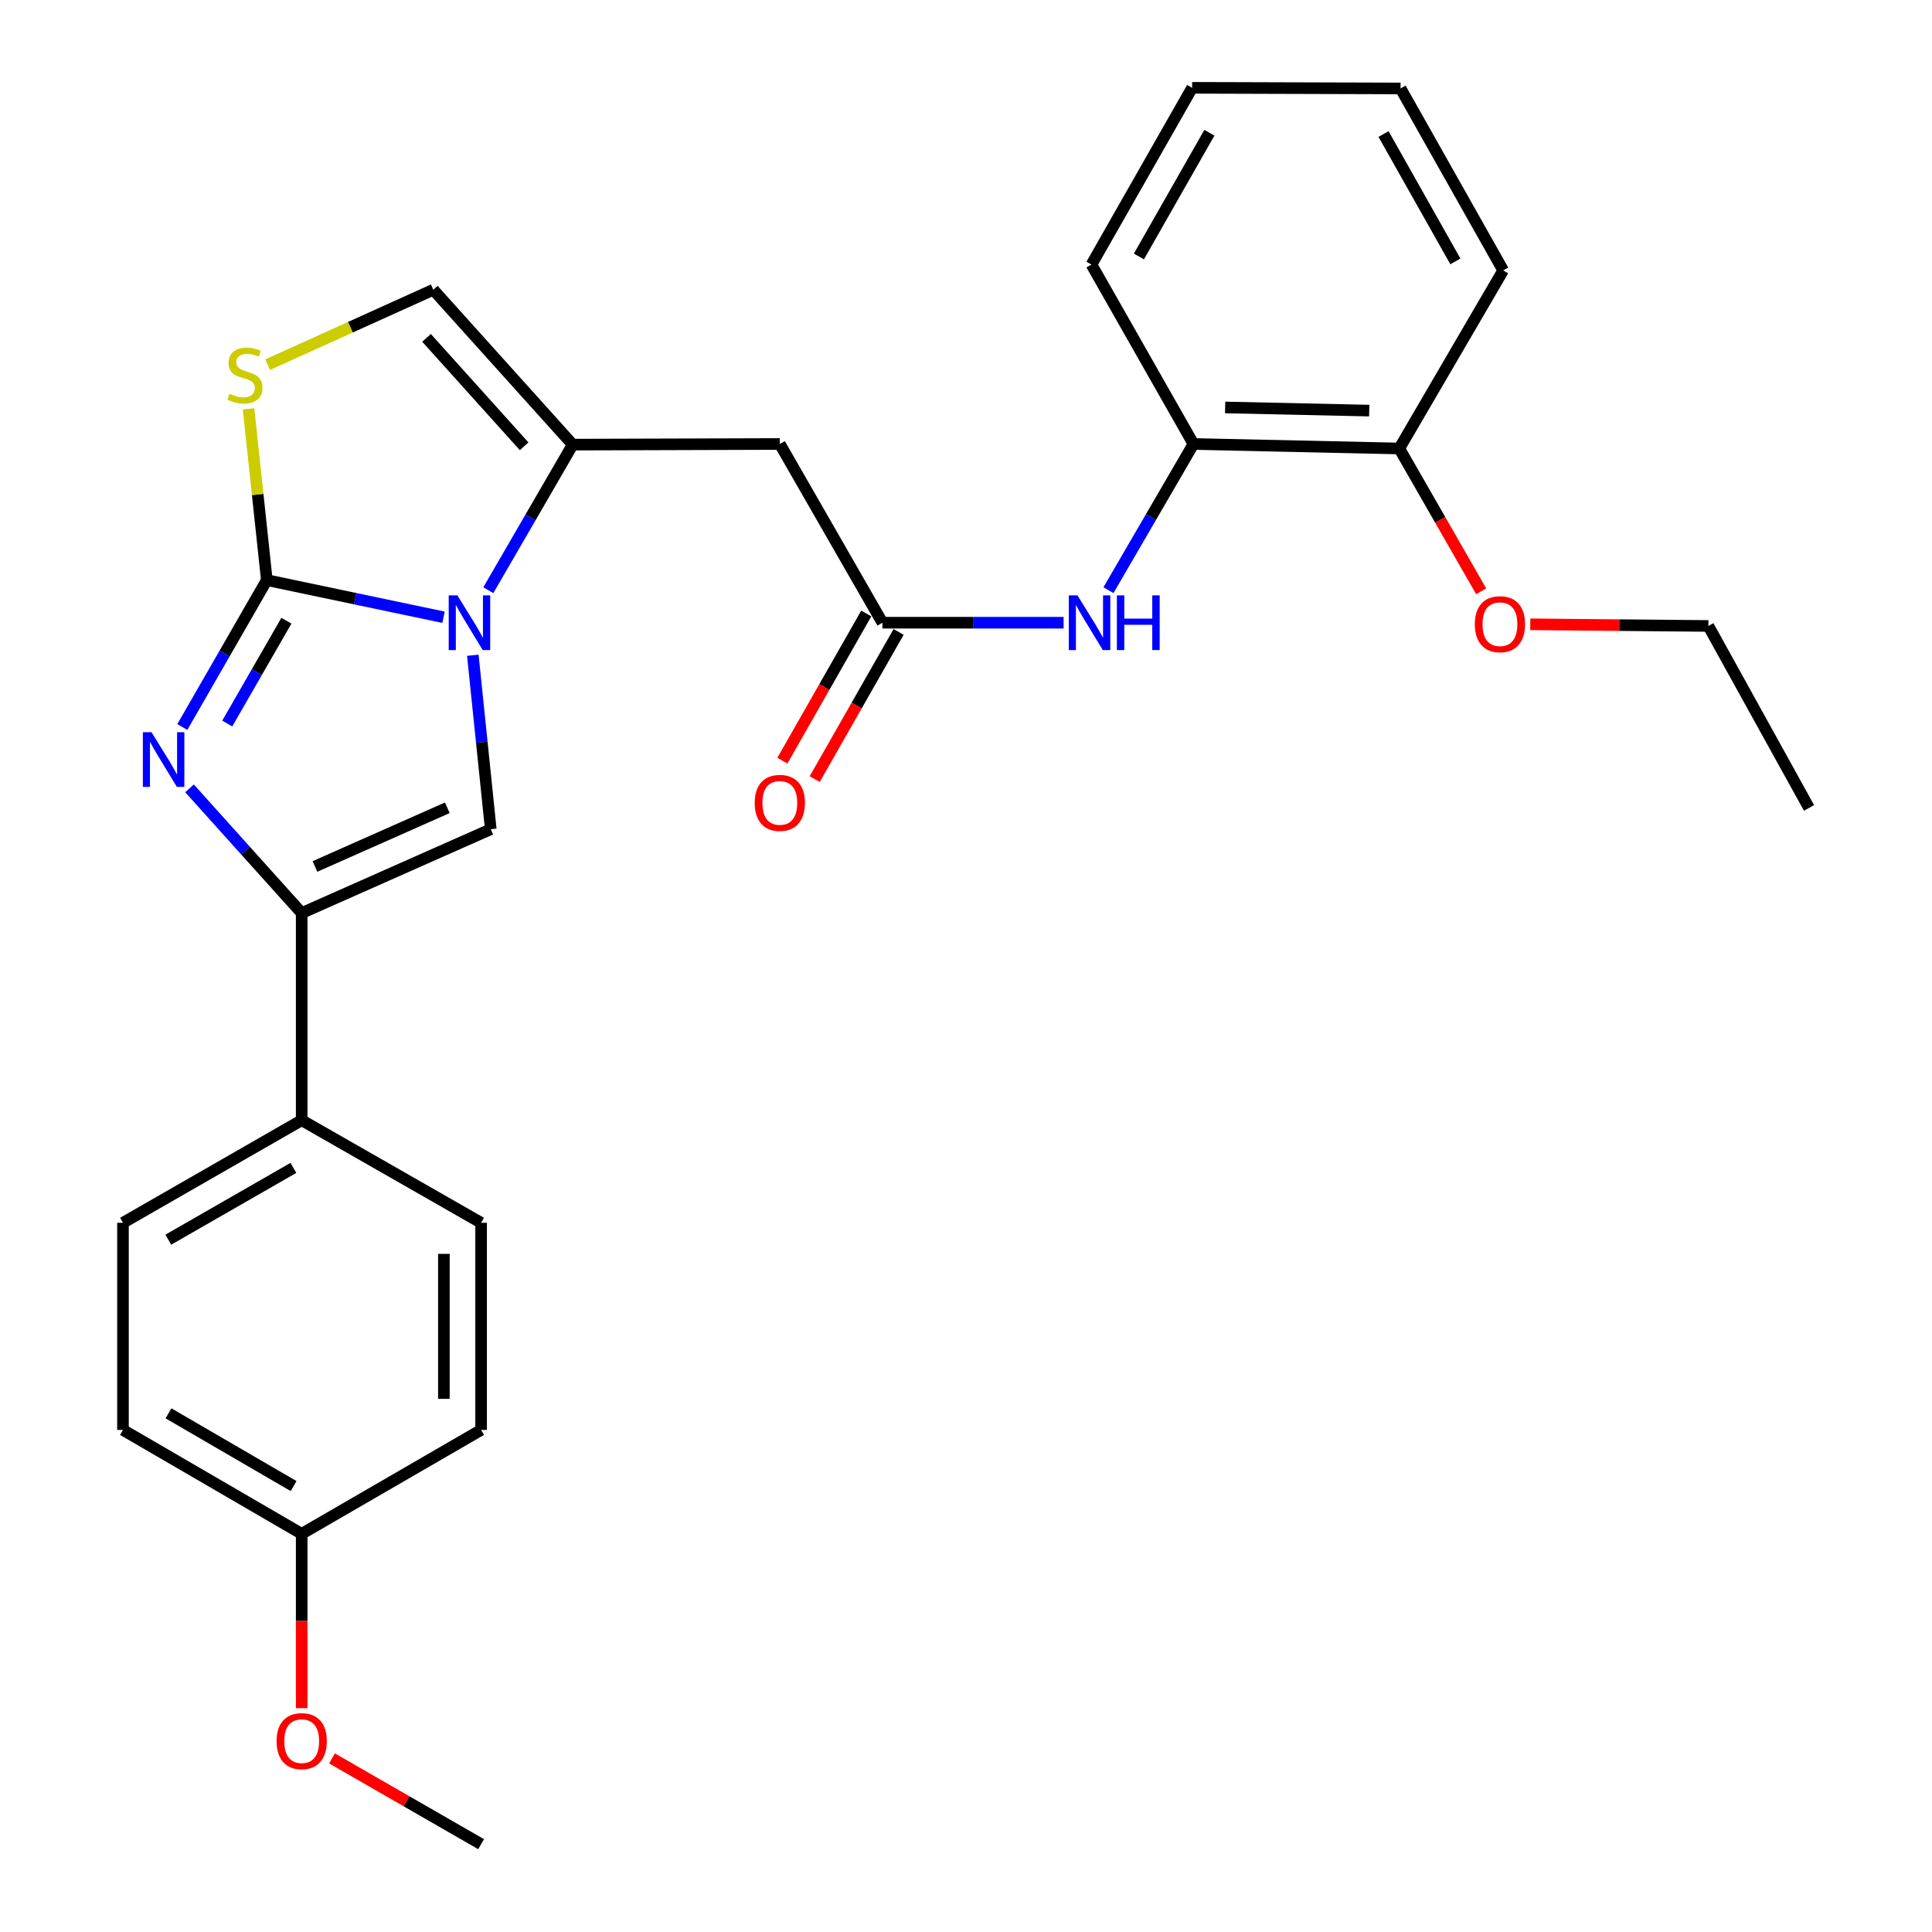 <?xml version='1.0' encoding='iso-8859-1'?>
<svg version='1.1' baseProfile='full'
              xmlns='http://www.w3.org/2000/svg'
                      xmlns:rdkit='http://www.rdkit.org/xml'
                      xmlns:xlink='http://www.w3.org/1999/xlink'
                  xml:space='preserve'
width='1000px' height='1000px' viewBox='0 0 1000 1000'>
<!-- END OF HEADER -->
<rect style='opacity:1.0;fill:#FFFFFF;stroke:none' width='1000' height='1000' x='0' y='0'> </rect>
<path class='bond-0' d='M 138.108,300.265 L 183.842,309.879' style='fill:none;fill-rule:evenodd;stroke:#000000;stroke-width:6px;stroke-linecap:butt;stroke-linejoin:miter;stroke-opacity:1' />
<path class='bond-0' d='M 183.842,309.879 L 229.576,319.492' style='fill:none;fill-rule:evenodd;stroke:#0000FF;stroke-width:6px;stroke-linecap:butt;stroke-linejoin:miter;stroke-opacity:1' />
<path class='bond-1' d='M 138.108,300.265 L 116.238,338.28' style='fill:none;fill-rule:evenodd;stroke:#000000;stroke-width:6px;stroke-linecap:butt;stroke-linejoin:miter;stroke-opacity:1' />
<path class='bond-1' d='M 116.238,338.28 L 94.368,376.295' style='fill:none;fill-rule:evenodd;stroke:#0000FF;stroke-width:6px;stroke-linecap:butt;stroke-linejoin:miter;stroke-opacity:1' />
<path class='bond-1' d='M 148.246,321.277 L 132.936,347.887' style='fill:none;fill-rule:evenodd;stroke:#000000;stroke-width:6px;stroke-linecap:butt;stroke-linejoin:miter;stroke-opacity:1' />
<path class='bond-1' d='M 132.936,347.887 L 117.627,374.497' style='fill:none;fill-rule:evenodd;stroke:#0000FF;stroke-width:6px;stroke-linecap:butt;stroke-linejoin:miter;stroke-opacity:1' />
<path class='bond-5' d='M 138.108,300.265 L 133.378,255.939' style='fill:none;fill-rule:evenodd;stroke:#000000;stroke-width:6px;stroke-linecap:butt;stroke-linejoin:miter;stroke-opacity:1' />
<path class='bond-5' d='M 133.378,255.939 L 128.647,211.612' style='fill:none;fill-rule:evenodd;stroke:#CCCC00;stroke-width:6px;stroke-linecap:butt;stroke-linejoin:miter;stroke-opacity:1' />
<path class='bond-2' d='M 252.749,305.49 L 274.591,267.815' style='fill:none;fill-rule:evenodd;stroke:#0000FF;stroke-width:6px;stroke-linecap:butt;stroke-linejoin:miter;stroke-opacity:1' />
<path class='bond-2' d='M 274.591,267.815 L 296.434,230.141' style='fill:none;fill-rule:evenodd;stroke:#000000;stroke-width:6px;stroke-linecap:butt;stroke-linejoin:miter;stroke-opacity:1' />
<path class='bond-3' d='M 244.732,339.159 L 249.376,384.18' style='fill:none;fill-rule:evenodd;stroke:#0000FF;stroke-width:6px;stroke-linecap:butt;stroke-linejoin:miter;stroke-opacity:1' />
<path class='bond-3' d='M 249.376,384.18 L 254.019,429.201' style='fill:none;fill-rule:evenodd;stroke:#000000;stroke-width:6px;stroke-linecap:butt;stroke-linejoin:miter;stroke-opacity:1' />
<path class='bond-4' d='M 98.092,408.045 L 127.123,440.323' style='fill:none;fill-rule:evenodd;stroke:#0000FF;stroke-width:6px;stroke-linecap:butt;stroke-linejoin:miter;stroke-opacity:1' />
<path class='bond-4' d='M 127.123,440.323 L 156.153,472.601' style='fill:none;fill-rule:evenodd;stroke:#000000;stroke-width:6px;stroke-linecap:butt;stroke-linejoin:miter;stroke-opacity:1' />
<path class='bond-6' d='M 296.434,230.141 L 403.633,229.809' style='fill:none;fill-rule:evenodd;stroke:#000000;stroke-width:6px;stroke-linecap:butt;stroke-linejoin:miter;stroke-opacity:1' />
<path class='bond-28' d='M 296.434,230.141 L 224.276,149.967' style='fill:none;fill-rule:evenodd;stroke:#000000;stroke-width:6px;stroke-linecap:butt;stroke-linejoin:miter;stroke-opacity:1' />
<path class='bond-28' d='M 271.291,231.003 L 220.78,174.881' style='fill:none;fill-rule:evenodd;stroke:#000000;stroke-width:6px;stroke-linecap:butt;stroke-linejoin:miter;stroke-opacity:1' />
<path class='bond-29' d='M 254.019,429.201 L 156.153,472.601' style='fill:none;fill-rule:evenodd;stroke:#000000;stroke-width:6px;stroke-linecap:butt;stroke-linejoin:miter;stroke-opacity:1' />
<path class='bond-29' d='M 231.529,418.1 L 163.023,448.48' style='fill:none;fill-rule:evenodd;stroke:#000000;stroke-width:6px;stroke-linecap:butt;stroke-linejoin:miter;stroke-opacity:1' />
<path class='bond-10' d='M 156.153,472.601 L 156.153,579.821' style='fill:none;fill-rule:evenodd;stroke:#000000;stroke-width:6px;stroke-linecap:butt;stroke-linejoin:miter;stroke-opacity:1' />
<path class='bond-7' d='M 138.529,188.746 L 181.403,169.356' style='fill:none;fill-rule:evenodd;stroke:#CCCC00;stroke-width:6px;stroke-linecap:butt;stroke-linejoin:miter;stroke-opacity:1' />
<path class='bond-7' d='M 181.403,169.356 L 224.276,149.967' style='fill:none;fill-rule:evenodd;stroke:#000000;stroke-width:6px;stroke-linecap:butt;stroke-linejoin:miter;stroke-opacity:1' />
<path class='bond-8' d='M 403.633,229.809 L 456.75,322.313' style='fill:none;fill-rule:evenodd;stroke:#000000;stroke-width:6px;stroke-linecap:butt;stroke-linejoin:miter;stroke-opacity:1' />
<path class='bond-9' d='M 456.75,322.313 L 503.64,322.313' style='fill:none;fill-rule:evenodd;stroke:#000000;stroke-width:6px;stroke-linecap:butt;stroke-linejoin:miter;stroke-opacity:1' />
<path class='bond-9' d='M 503.64,322.313 L 550.529,322.313' style='fill:none;fill-rule:evenodd;stroke:#0000FF;stroke-width:6px;stroke-linecap:butt;stroke-linejoin:miter;stroke-opacity:1' />
<path class='bond-12' d='M 448.382,317.543 L 426.669,355.631' style='fill:none;fill-rule:evenodd;stroke:#000000;stroke-width:6px;stroke-linecap:butt;stroke-linejoin:miter;stroke-opacity:1' />
<path class='bond-12' d='M 426.669,355.631 L 404.956,393.719' style='fill:none;fill-rule:evenodd;stroke:#FF0000;stroke-width:6px;stroke-linecap:butt;stroke-linejoin:miter;stroke-opacity:1' />
<path class='bond-12' d='M 465.118,327.084 L 443.406,365.172' style='fill:none;fill-rule:evenodd;stroke:#000000;stroke-width:6px;stroke-linecap:butt;stroke-linejoin:miter;stroke-opacity:1' />
<path class='bond-12' d='M 443.406,365.172 L 421.693,403.26' style='fill:none;fill-rule:evenodd;stroke:#FF0000;stroke-width:6px;stroke-linecap:butt;stroke-linejoin:miter;stroke-opacity:1' />
<path class='bond-11' d='M 573.737,305.478 L 595.733,267.644' style='fill:none;fill-rule:evenodd;stroke:#0000FF;stroke-width:6px;stroke-linecap:butt;stroke-linejoin:miter;stroke-opacity:1' />
<path class='bond-11' d='M 595.733,267.644 L 617.73,229.809' style='fill:none;fill-rule:evenodd;stroke:#000000;stroke-width:6px;stroke-linecap:butt;stroke-linejoin:miter;stroke-opacity:1' />
<path class='bond-14' d='M 156.153,579.821 L 63.649,632.917' style='fill:none;fill-rule:evenodd;stroke:#000000;stroke-width:6px;stroke-linecap:butt;stroke-linejoin:miter;stroke-opacity:1' />
<path class='bond-14' d='M 151.868,604.494 L 87.115,641.661' style='fill:none;fill-rule:evenodd;stroke:#000000;stroke-width:6px;stroke-linecap:butt;stroke-linejoin:miter;stroke-opacity:1' />
<path class='bond-15' d='M 156.153,579.821 L 249.021,632.917' style='fill:none;fill-rule:evenodd;stroke:#000000;stroke-width:6px;stroke-linecap:butt;stroke-linejoin:miter;stroke-opacity:1' />
<path class='bond-13' d='M 617.73,229.809 L 724.265,232.142' style='fill:none;fill-rule:evenodd;stroke:#000000;stroke-width:6px;stroke-linecap:butt;stroke-linejoin:miter;stroke-opacity:1' />
<path class='bond-13' d='M 634.132,210.899 L 708.707,212.532' style='fill:none;fill-rule:evenodd;stroke:#000000;stroke-width:6px;stroke-linecap:butt;stroke-linejoin:miter;stroke-opacity:1' />
<path class='bond-21' d='M 617.73,229.809 L 564.944,136.942' style='fill:none;fill-rule:evenodd;stroke:#000000;stroke-width:6px;stroke-linecap:butt;stroke-linejoin:miter;stroke-opacity:1' />
<path class='bond-19' d='M 724.265,232.142 L 745.459,269.101' style='fill:none;fill-rule:evenodd;stroke:#000000;stroke-width:6px;stroke-linecap:butt;stroke-linejoin:miter;stroke-opacity:1' />
<path class='bond-19' d='M 745.459,269.101 L 766.653,306.06' style='fill:none;fill-rule:evenodd;stroke:#FF0000;stroke-width:6px;stroke-linecap:butt;stroke-linejoin:miter;stroke-opacity:1' />
<path class='bond-22' d='M 724.265,232.142 L 778.047,139.96' style='fill:none;fill-rule:evenodd;stroke:#000000;stroke-width:6px;stroke-linecap:butt;stroke-linejoin:miter;stroke-opacity:1' />
<path class='bond-18' d='M 63.649,632.917 L 63.649,740.127' style='fill:none;fill-rule:evenodd;stroke:#000000;stroke-width:6px;stroke-linecap:butt;stroke-linejoin:miter;stroke-opacity:1' />
<path class='bond-17' d='M 249.021,632.917 L 249.021,740.127' style='fill:none;fill-rule:evenodd;stroke:#000000;stroke-width:6px;stroke-linecap:butt;stroke-linejoin:miter;stroke-opacity:1' />
<path class='bond-17' d='M 229.756,648.999 L 229.756,724.045' style='fill:none;fill-rule:evenodd;stroke:#000000;stroke-width:6px;stroke-linecap:butt;stroke-linejoin:miter;stroke-opacity:1' />
<path class='bond-16' d='M 156.153,793.908 L 249.021,740.127' style='fill:none;fill-rule:evenodd;stroke:#000000;stroke-width:6px;stroke-linecap:butt;stroke-linejoin:miter;stroke-opacity:1' />
<path class='bond-20' d='M 156.153,793.908 L 156.153,839.018' style='fill:none;fill-rule:evenodd;stroke:#000000;stroke-width:6px;stroke-linecap:butt;stroke-linejoin:miter;stroke-opacity:1' />
<path class='bond-20' d='M 156.153,839.018 L 156.153,884.128' style='fill:none;fill-rule:evenodd;stroke:#FF0000;stroke-width:6px;stroke-linecap:butt;stroke-linejoin:miter;stroke-opacity:1' />
<path class='bond-30' d='M 156.153,793.908 L 63.649,740.127' style='fill:none;fill-rule:evenodd;stroke:#000000;stroke-width:6px;stroke-linecap:butt;stroke-linejoin:miter;stroke-opacity:1' />
<path class='bond-30' d='M 151.96,769.186 L 87.208,731.539' style='fill:none;fill-rule:evenodd;stroke:#000000;stroke-width:6px;stroke-linecap:butt;stroke-linejoin:miter;stroke-opacity:1' />
<path class='bond-23' d='M 792.063,323.143 L 838.157,323.568' style='fill:none;fill-rule:evenodd;stroke:#FF0000;stroke-width:6px;stroke-linecap:butt;stroke-linejoin:miter;stroke-opacity:1' />
<path class='bond-23' d='M 838.157,323.568 L 884.25,323.993' style='fill:none;fill-rule:evenodd;stroke:#000000;stroke-width:6px;stroke-linecap:butt;stroke-linejoin:miter;stroke-opacity:1' />
<path class='bond-24' d='M 171.831,910.146 L 210.426,932.346' style='fill:none;fill-rule:evenodd;stroke:#FF0000;stroke-width:6px;stroke-linecap:butt;stroke-linejoin:miter;stroke-opacity:1' />
<path class='bond-24' d='M 210.426,932.346 L 249.021,954.545' style='fill:none;fill-rule:evenodd;stroke:#000000;stroke-width:6px;stroke-linecap:butt;stroke-linejoin:miter;stroke-opacity:1' />
<path class='bond-26' d='M 564.944,136.942 L 617.045,45.455' style='fill:none;fill-rule:evenodd;stroke:#000000;stroke-width:6px;stroke-linecap:butt;stroke-linejoin:miter;stroke-opacity:1' />
<path class='bond-26' d='M 589.5,132.752 L 625.971,68.711' style='fill:none;fill-rule:evenodd;stroke:#000000;stroke-width:6px;stroke-linecap:butt;stroke-linejoin:miter;stroke-opacity:1' />
<path class='bond-31' d='M 778.047,139.96 L 724.929,45.776' style='fill:none;fill-rule:evenodd;stroke:#000000;stroke-width:6px;stroke-linecap:butt;stroke-linejoin:miter;stroke-opacity:1' />
<path class='bond-31' d='M 753.299,135.296 L 716.116,69.367' style='fill:none;fill-rule:evenodd;stroke:#000000;stroke-width:6px;stroke-linecap:butt;stroke-linejoin:miter;stroke-opacity:1' />
<path class='bond-25' d='M 884.25,323.993 L 936.351,418.178' style='fill:none;fill-rule:evenodd;stroke:#000000;stroke-width:6px;stroke-linecap:butt;stroke-linejoin:miter;stroke-opacity:1' />
<path class='bond-27' d='M 617.045,45.455 L 724.929,45.776' style='fill:none;fill-rule:evenodd;stroke:#000000;stroke-width:6px;stroke-linecap:butt;stroke-linejoin:miter;stroke-opacity:1' />
<path  class='atom-1' d='M 236.735 308.153
L 246.015 323.153
Q 246.935 324.633, 248.415 327.313
Q 249.895 329.993, 249.975 330.153
L 249.975 308.153
L 253.735 308.153
L 253.735 336.473
L 249.855 336.473
L 239.895 320.073
Q 238.735 318.153, 237.495 315.953
Q 236.295 313.753, 235.935 313.073
L 235.935 336.473
L 232.255 336.473
L 232.255 308.153
L 236.735 308.153
' fill='#0000FF'/>
<path  class='atom-2' d='M 78.42 378.973
L 87.7 393.973
Q 88.62 395.453, 90.1 398.133
Q 91.58 400.813, 91.66 400.973
L 91.66 378.973
L 95.42 378.973
L 95.42 407.293
L 91.54 407.293
L 81.58 390.893
Q 80.42 388.973, 79.18 386.773
Q 77.98 384.573, 77.62 383.893
L 77.62 407.293
L 73.94 407.293
L 73.94 378.973
L 78.42 378.973
' fill='#0000FF'/>
<path  class='atom-6' d='M 118.774 203.782
Q 119.094 203.902, 120.414 204.462
Q 121.734 205.022, 123.174 205.382
Q 124.654 205.702, 126.094 205.702
Q 128.774 205.702, 130.334 204.422
Q 131.894 203.102, 131.894 200.822
Q 131.894 199.262, 131.094 198.302
Q 130.334 197.342, 129.134 196.822
Q 127.934 196.302, 125.934 195.702
Q 123.414 194.942, 121.894 194.222
Q 120.414 193.502, 119.334 191.982
Q 118.294 190.462, 118.294 187.902
Q 118.294 184.342, 120.694 182.142
Q 123.134 179.942, 127.934 179.942
Q 131.214 179.942, 134.934 181.502
L 134.014 184.582
Q 130.614 183.182, 128.054 183.182
Q 125.294 183.182, 123.774 184.342
Q 122.254 185.462, 122.294 187.422
Q 122.294 188.942, 123.054 189.862
Q 123.854 190.782, 124.974 191.302
Q 126.134 191.822, 128.054 192.422
Q 130.614 193.222, 132.134 194.022
Q 133.654 194.822, 134.734 196.462
Q 135.854 198.062, 135.854 200.822
Q 135.854 204.742, 133.214 206.862
Q 130.614 208.942, 126.254 208.942
Q 123.734 208.942, 121.814 208.382
Q 119.934 207.862, 117.694 206.942
L 118.774 203.782
' fill='#CCCC00'/>
<path  class='atom-10' d='M 557.689 308.153
L 566.969 323.153
Q 567.889 324.633, 569.369 327.313
Q 570.849 329.993, 570.929 330.153
L 570.929 308.153
L 574.689 308.153
L 574.689 336.473
L 570.809 336.473
L 560.849 320.073
Q 559.689 318.153, 558.449 315.953
Q 557.249 313.753, 556.889 313.073
L 556.889 336.473
L 553.209 336.473
L 553.209 308.153
L 557.689 308.153
' fill='#0000FF'/>
<path  class='atom-10' d='M 578.089 308.153
L 581.929 308.153
L 581.929 320.193
L 596.409 320.193
L 596.409 308.153
L 600.249 308.153
L 600.249 336.473
L 596.409 336.473
L 596.409 323.393
L 581.929 323.393
L 581.929 336.473
L 578.089 336.473
L 578.089 308.153
' fill='#0000FF'/>
<path  class='atom-13' d='M 390.633 415.571
Q 390.633 408.771, 393.993 404.971
Q 397.353 401.171, 403.633 401.171
Q 409.913 401.171, 413.273 404.971
Q 416.633 408.771, 416.633 415.571
Q 416.633 422.451, 413.233 426.371
Q 409.833 430.251, 403.633 430.251
Q 397.393 430.251, 393.993 426.371
Q 390.633 422.491, 390.633 415.571
M 403.633 427.051
Q 407.953 427.051, 410.273 424.171
Q 412.633 421.251, 412.633 415.571
Q 412.633 410.011, 410.273 407.211
Q 407.953 404.371, 403.633 404.371
Q 399.313 404.371, 396.953 407.171
Q 394.633 409.971, 394.633 415.571
Q 394.633 421.291, 396.953 424.171
Q 399.313 427.051, 403.633 427.051
' fill='#FF0000'/>
<path  class='atom-20' d='M 763.366 323.078
Q 763.366 316.278, 766.726 312.478
Q 770.086 308.678, 776.366 308.678
Q 782.646 308.678, 786.006 312.478
Q 789.366 316.278, 789.366 323.078
Q 789.366 329.958, 785.966 333.878
Q 782.566 337.758, 776.366 337.758
Q 770.126 337.758, 766.726 333.878
Q 763.366 329.998, 763.366 323.078
M 776.366 334.558
Q 780.686 334.558, 783.006 331.678
Q 785.366 328.758, 785.366 323.078
Q 785.366 317.518, 783.006 314.718
Q 780.686 311.878, 776.366 311.878
Q 772.046 311.878, 769.686 314.678
Q 767.366 317.478, 767.366 323.078
Q 767.366 328.798, 769.686 331.678
Q 772.046 334.558, 776.366 334.558
' fill='#FF0000'/>
<path  class='atom-21' d='M 143.153 901.208
Q 143.153 894.408, 146.513 890.608
Q 149.873 886.808, 156.153 886.808
Q 162.433 886.808, 165.793 890.608
Q 169.153 894.408, 169.153 901.208
Q 169.153 908.088, 165.753 912.008
Q 162.353 915.888, 156.153 915.888
Q 149.913 915.888, 146.513 912.008
Q 143.153 908.128, 143.153 901.208
M 156.153 912.688
Q 160.473 912.688, 162.793 909.808
Q 165.153 906.888, 165.153 901.208
Q 165.153 895.648, 162.793 892.848
Q 160.473 890.008, 156.153 890.008
Q 151.833 890.008, 149.473 892.808
Q 147.153 895.608, 147.153 901.208
Q 147.153 906.928, 149.473 909.808
Q 151.833 912.688, 156.153 912.688
' fill='#FF0000'/>
</svg>
